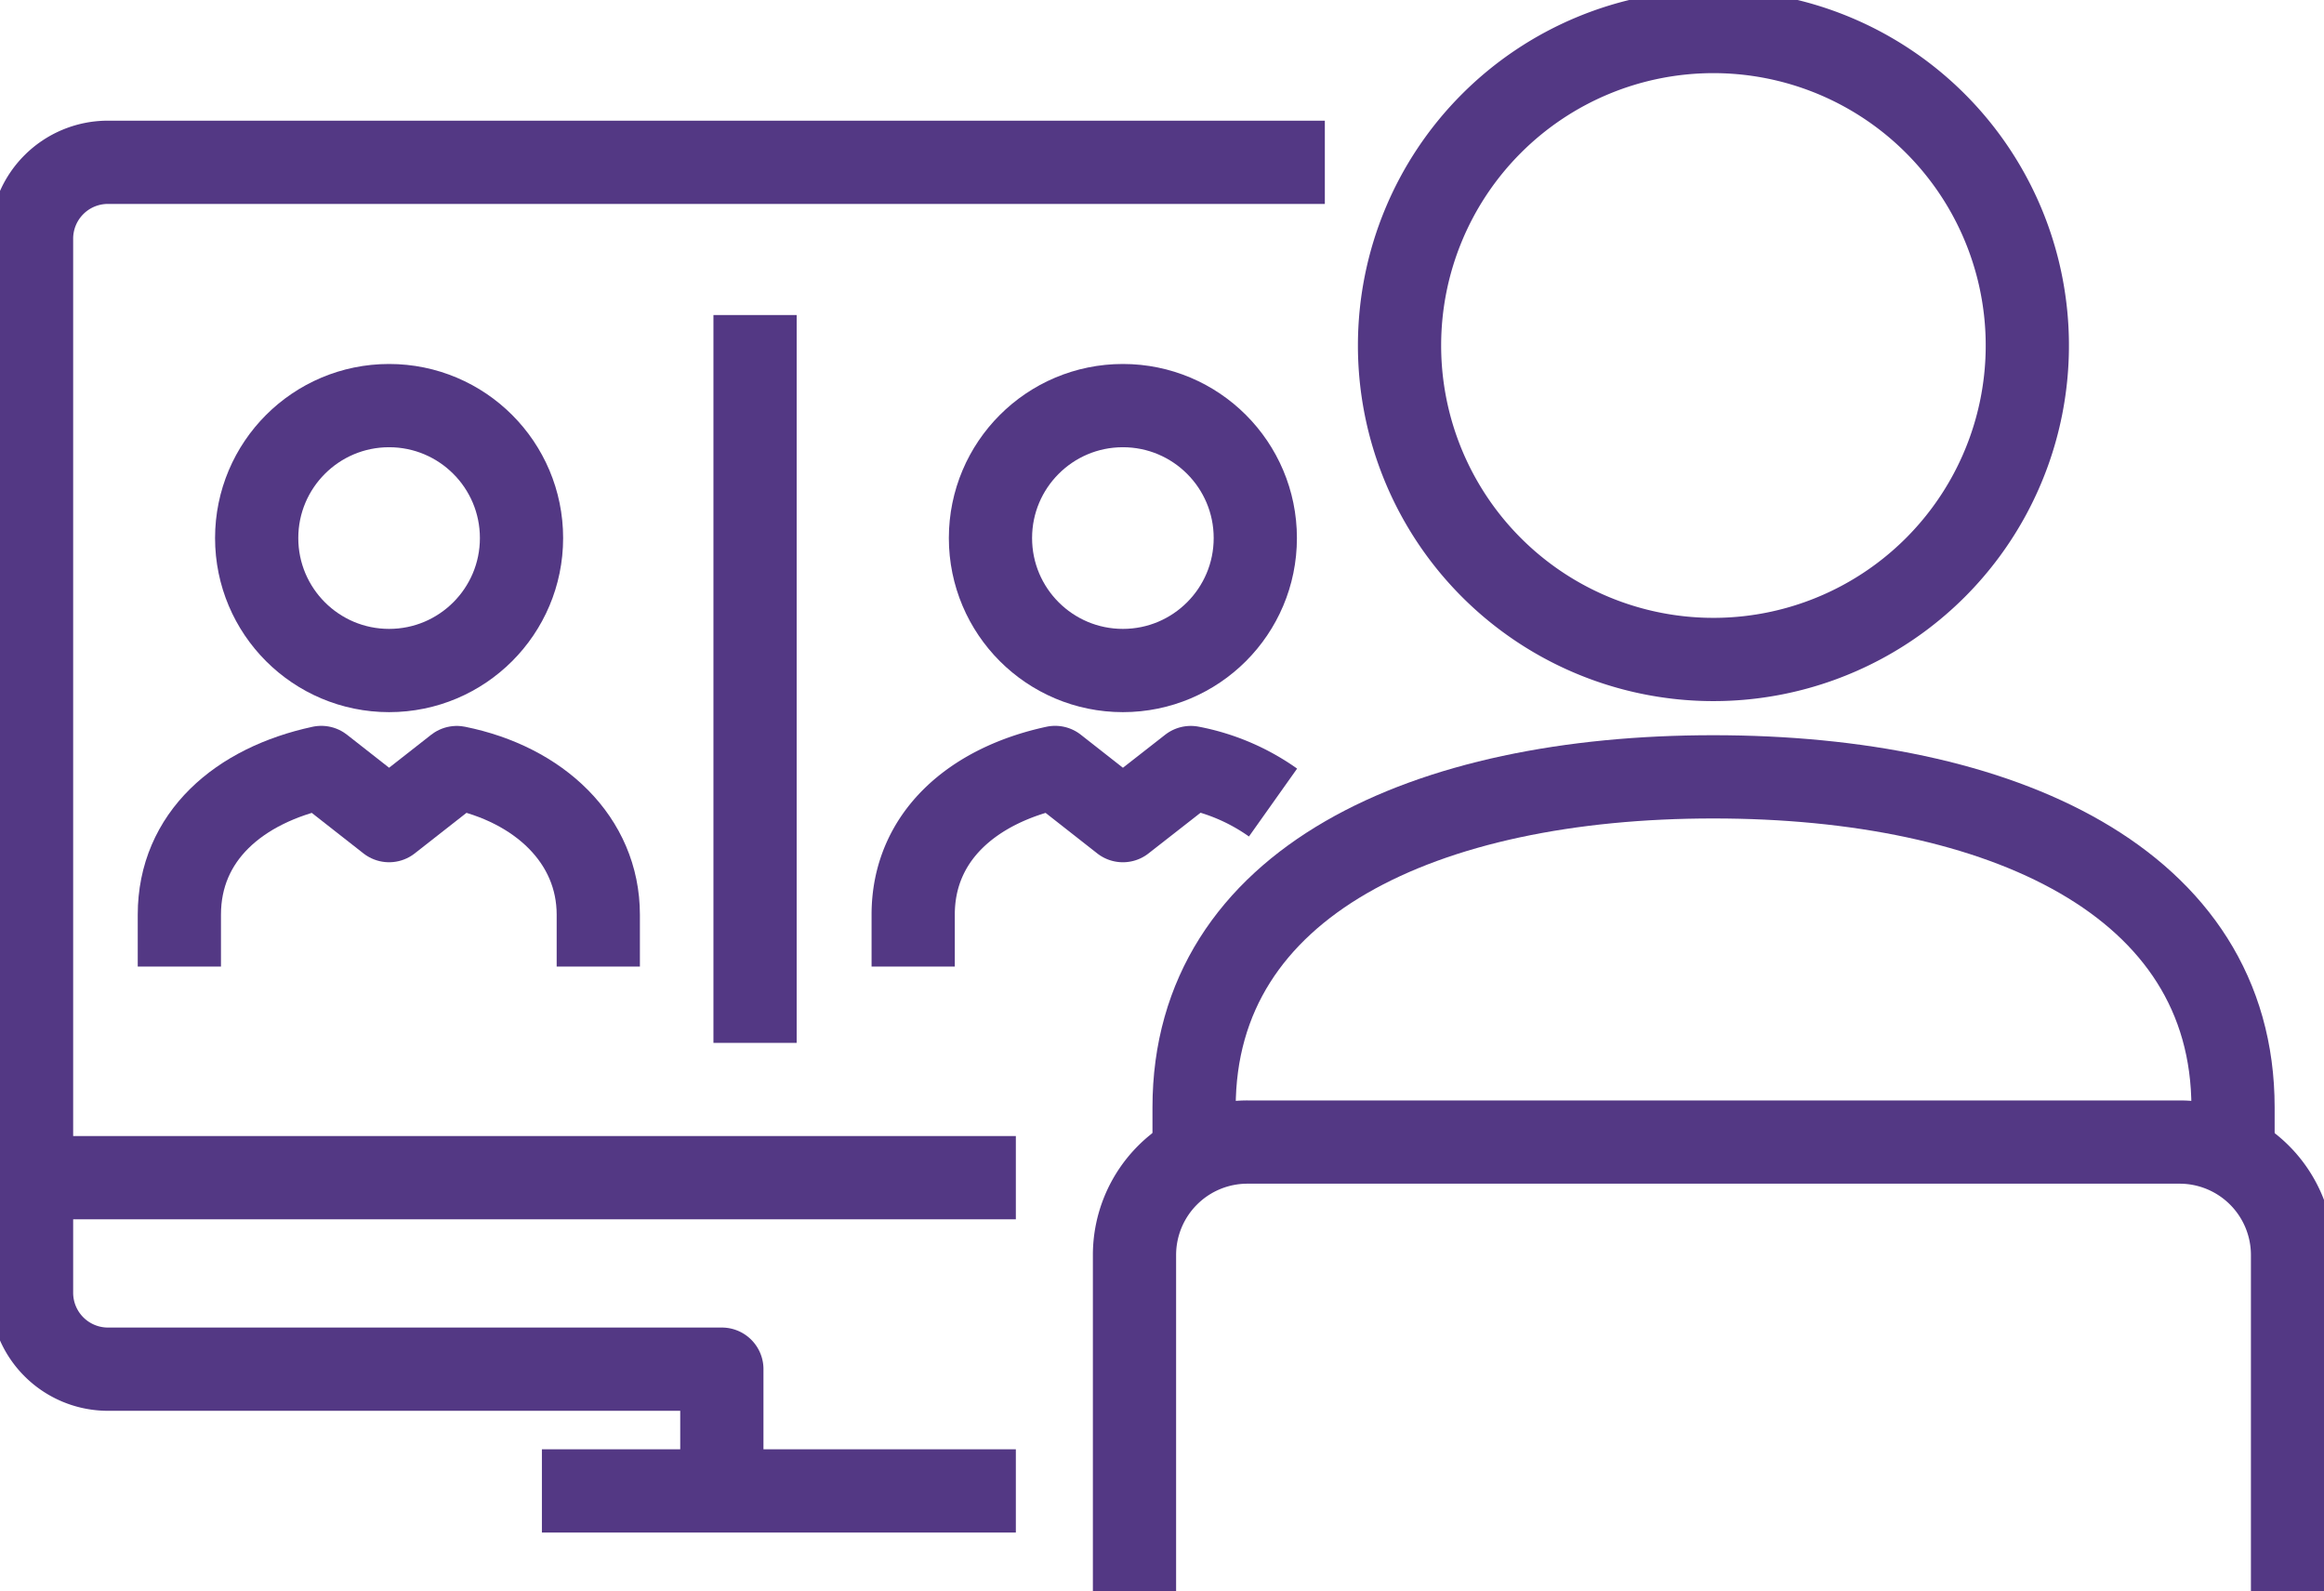 <svg xmlns="http://www.w3.org/2000/svg" xmlns:xlink="http://www.w3.org/1999/xlink" width="55.846" height="38.223" viewBox="0 0 55.846 38.223">
  <defs>
    <clipPath id="clip-path">
      <rect id="Rectangle_156605" data-name="Rectangle 156605" width="55.846" height="38.223" fill="none" stroke="#533884" stroke-width="2"/>
    </clipPath>
  </defs>
  <g id="Webinars_icon" transform="translate(0 0)">
    <g id="Group_169811" data-name="Group 169811" transform="translate(0 0)" clip-path="url(#clip-path)">
      <line id="Line_444" data-name="Line 444" x2="23.653" transform="translate(0.758 28.291)" fill="none" stroke="#533884" stroke-linejoin="round" stroke-width="2"/>
      <line id="Line_445" data-name="Line 445" x2="11.389" transform="translate(13.022 35.817)" fill="none" stroke="#533884" stroke-linejoin="round" stroke-width="2"/>
      <path id="Path_10588" data-name="Path 10588" d="M31.49,2.12H2.244A1.835,1.835,0,0,0,.412,3.954V29.279a1.836,1.836,0,0,0,1.832,1.834H17v2.706" transform="translate(0.346 1.779)" fill="none" stroke="#533884" stroke-linejoin="round" stroke-width="2"/>
      <path id="Path_10589" data-name="Path 10589" d="M18.282,7.954A7.543,7.543,0,1,0,25.824.412,7.542,7.542,0,0,0,18.282,7.954Z" transform="translate(15.349 0.345)" fill="none" stroke="#533884" stroke-width="2"/>
      <path id="Path_10590" data-name="Path 10590" d="M14.82,25.7V17.627a2.714,2.714,0,0,1,2.715-2.712h22.4a2.714,2.714,0,0,1,2.713,2.712V25.7" transform="translate(12.442 12.521)" fill="none" stroke="#533884" stroke-width="2"/>
      <path id="Path_10591" data-name="Path 10591" d="M40.566,19.264V18.088c0-5.438-5.589-7.943-12.487-7.943S15.6,12.65,15.6,18.088v1.175" transform="translate(13.094 8.517)" fill="none" stroke="#533884" stroke-width="2"/>
      <circle id="Ellipse_254" data-name="Ellipse 254" cx="3.182" cy="3.182" r="3.182" transform="translate(6.168 9.744)" fill="none" stroke="#533884" stroke-linejoin="round" stroke-width="2"/>
      <path id="Path_10592" data-name="Path 10592" d="M2.343,14.806V13.56c0-1.875,1.428-3.109,3.411-3.537L7.383,11.3,9.01,10.025c1.981.4,3.4,1.74,3.4,3.536v1.245" transform="translate(1.967 8.414)" fill="none" stroke="#533884" stroke-linejoin="round" stroke-width="2"/>
      <circle id="Ellipse_255" data-name="Ellipse 255" cx="3.182" cy="3.182" r="3.182" transform="translate(23.801 9.744)" fill="none" stroke="#533884" stroke-linejoin="round" stroke-width="2"/>
      <line id="Line_446" data-name="Line 446" y2="17.485" transform="translate(18.144 7.569)" fill="none" stroke="#533884" stroke-linejoin="round" stroke-width="2"/>
      <path id="Path_10593" data-name="Path 10593" d="M11.929,14.806V13.56c0-1.875,1.428-3.109,3.411-3.537L16.968,11.3,18.6,10.025a5.038,5.038,0,0,1,1.976.841" transform="translate(10.015 8.414)" fill="none" stroke="#533884" stroke-linejoin="round" stroke-width="2"/>
    </g>
  </g>
</svg>
